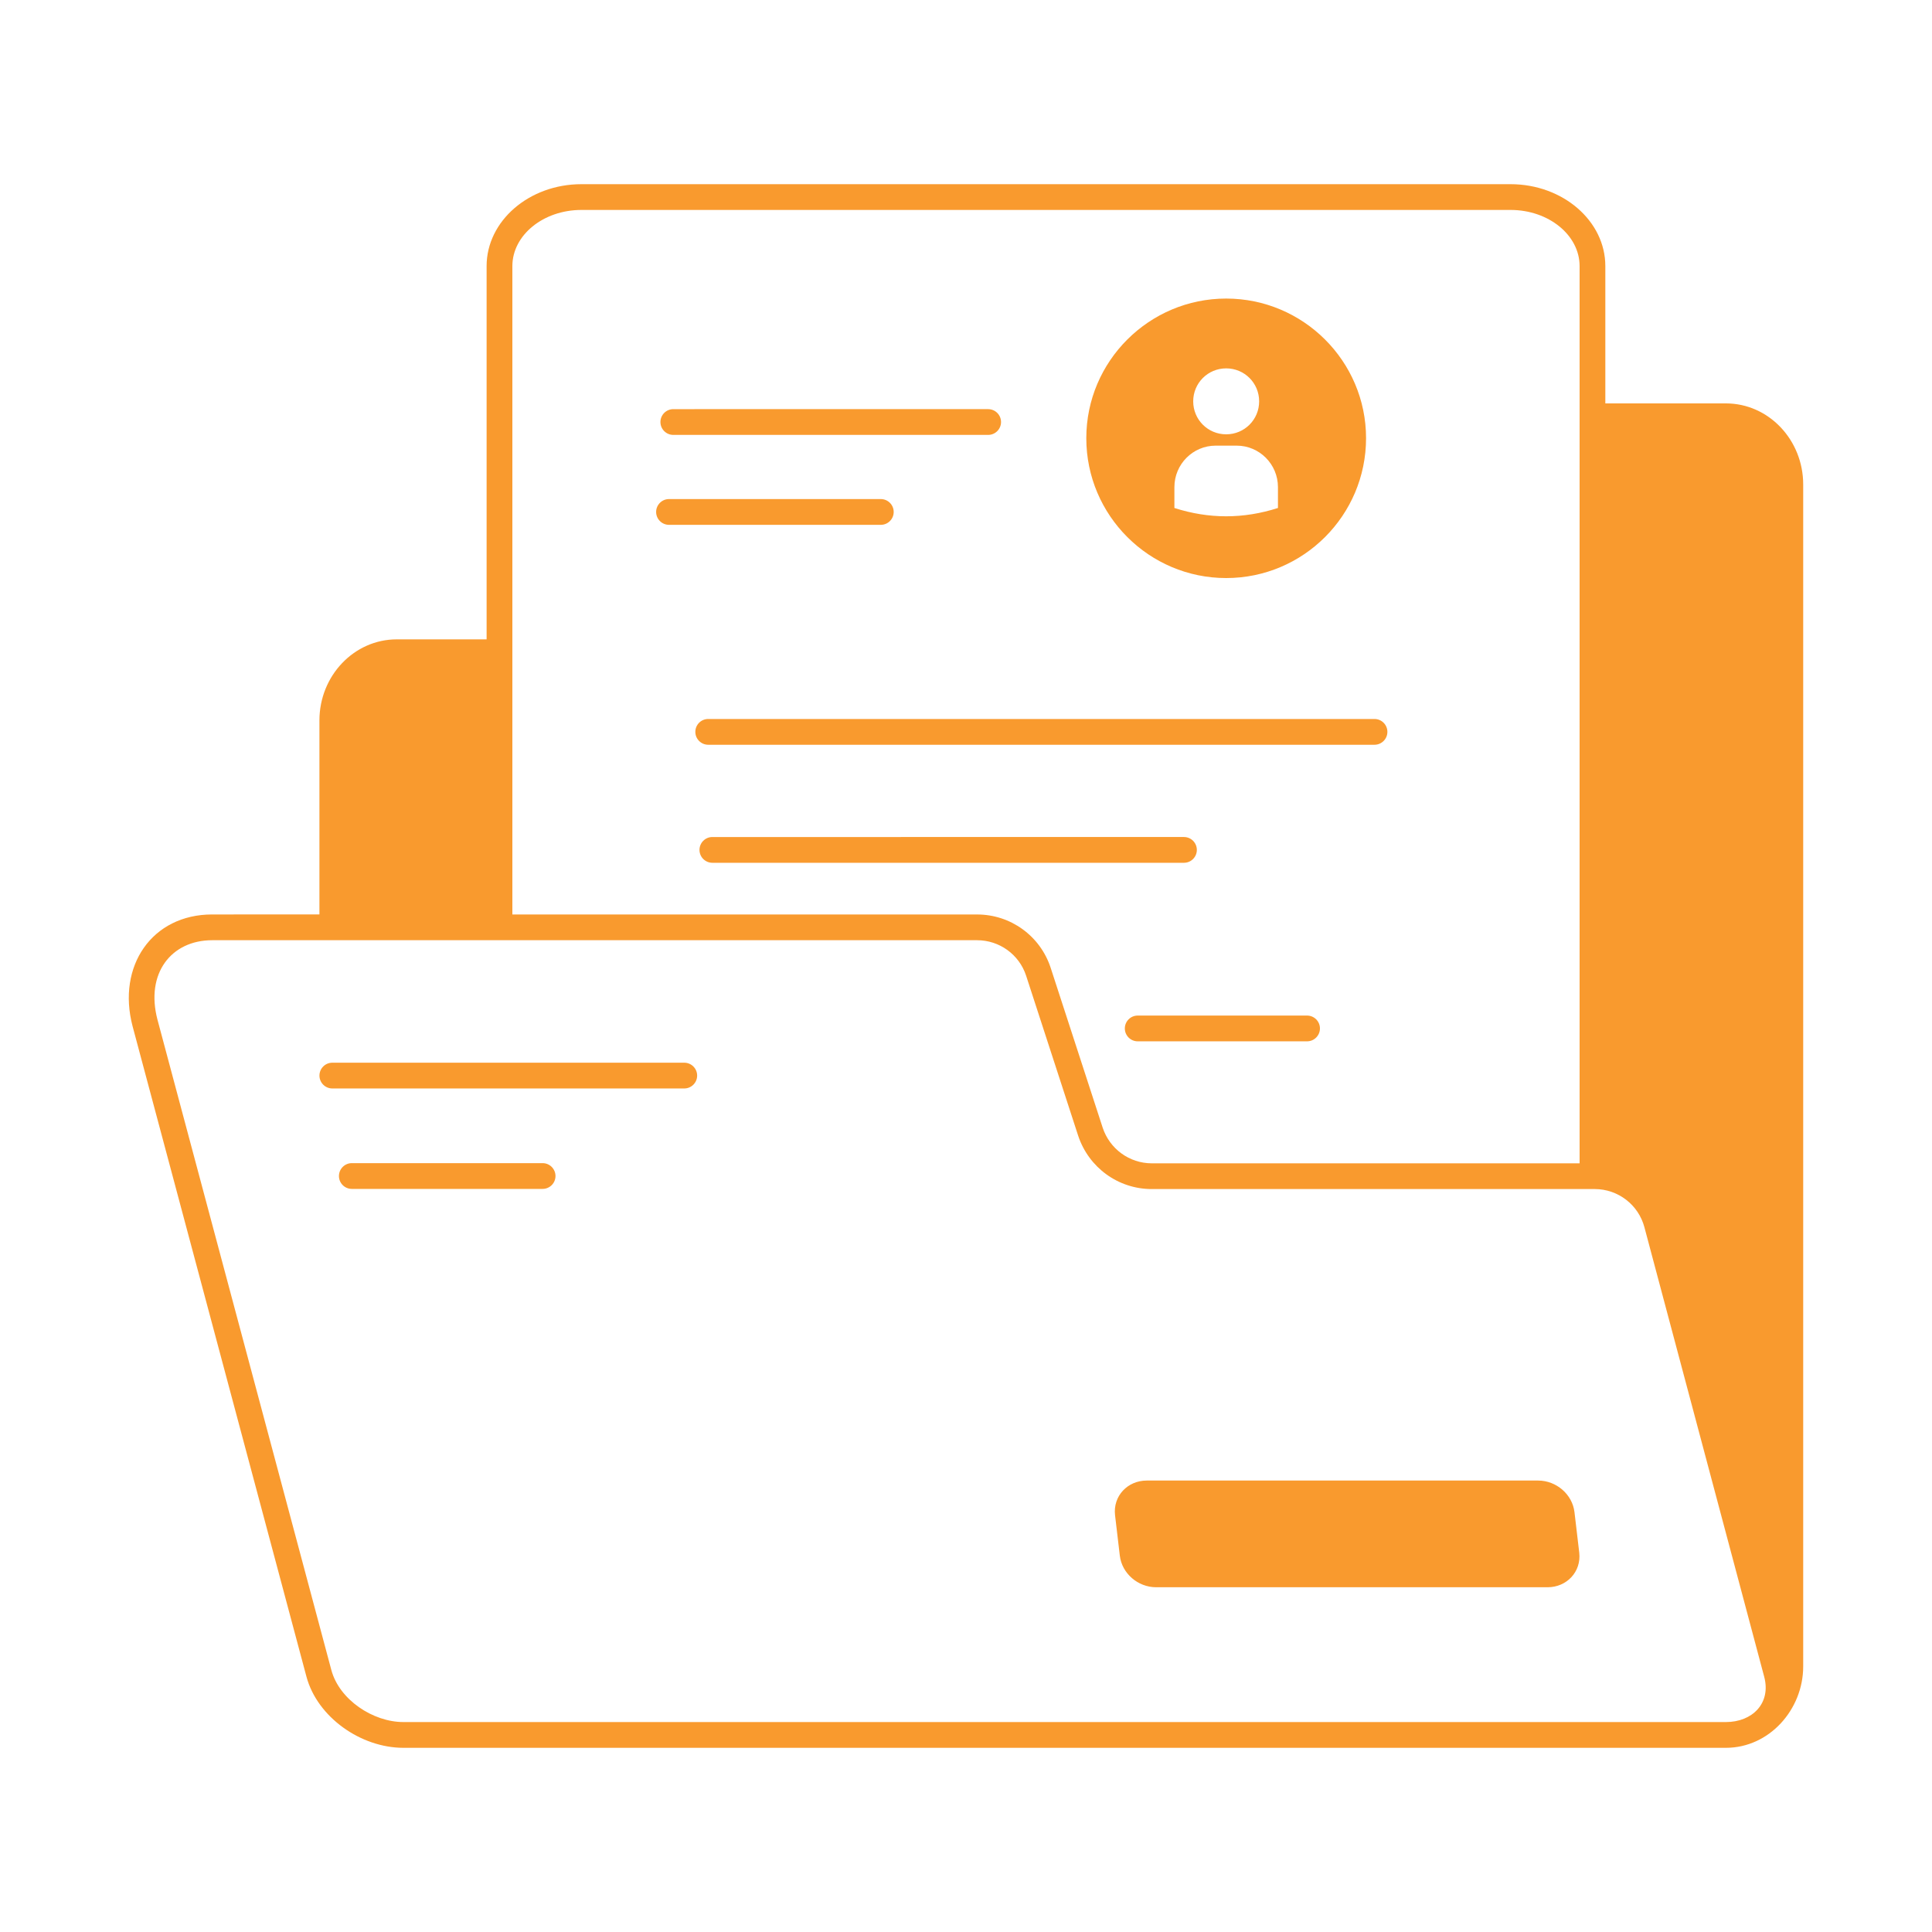 <svg xmlns="http://www.w3.org/2000/svg" enable-background="new 0 0 75 75" viewBox="0 0 75 75"><path fill="#f99a2e" d="M67,15.66h-4.681v-5.33c0-1.753-1.65-3.18-3.68-3.18H22.57
			c-2.029,0-3.68,1.427-3.68,3.18v14.49h-3.49c-1.654,0-3,1.413-3,3.15v7.529
			H8.24c-2.346,0-3.707,2.009-3.093,4.34l6.75,25.251
			c0.422,1.57,2.11,2.76,3.763,2.76h51.34c1.681,0,3-1.484,3-3.16V18.81
			C70,17.073,68.655,15.66,67,15.66z M19.89,10.33
			c0-1.202,1.202-2.18,2.68-2.18h36.07c1.478,0,2.68,0.978,2.68,2.18
			c0,12.484,0,21.701,0,34.83h-16.609c-0.866,0-1.632-0.558-1.905-1.384l-2.021-6.212
			c-0.407-1.235-1.555-2.064-2.854-2.064H19.89
			C19.89,26.722,19.89,20.766,19.89,10.33z M67,66.85h-51.34
			c-1.186,0-2.489-0.871-2.797-2.019L6.113,39.583
			c-0.471-1.791,0.529-3.084,2.126-3.084c11.627,0,20.311,0,29.69,0
			c0.868,0,1.634,0.554,1.904,1.375l2.021,6.213
			c0.41,1.239,1.558,2.072,2.855,2.072h17.109h0.09
			c0.902,0,1.695,0.608,1.927,1.479l4.65,17.45
			C68.763,66.121,68.024,66.85,67,66.85z" class="color000000 svgShape"/><path fill="#f99a2e" d="M47.6 22.44c2.99 0 5.43-2.43 5.43-5.43 0-2.99-2.44-5.42-5.43-5.42-2.99 0-5.43 2.43-5.43 5.42C42.17 20.01 44.61 22.44 47.6 22.44zM47.6 14.3c.71 0 1.28.57 1.28 1.28 0 .71-.57 1.28-1.28 1.28-.71 0-1.28-.57-1.28-1.28C46.32 14.87 46.89 14.3 47.6 14.3zM45.59 18.91c0-.89.72-1.61 1.6-1.61h.82c.88 0 1.6.72 1.6 1.61v.81c-1.34.43-2.68.43-4.02 0V18.91zM59.71 57.475H44.514c-.74 0-1.313.599-1.228 1.344l.185 1.571c.081.688.701 1.227 1.411 1.227h15.196c.74 0 1.313-.599 1.228-1.344l-.185-1.571C61.04 58.014 60.42 57.475 59.71 57.475zM26.563 41.254H12.901c-.276 0-.5.224-.5.5s.224.5.5.5h13.662c.276 0 .5-.224.5-.5S26.839 41.254 26.563 41.254zM21.064 45.153h-7.406c-.276 0-.5.224-.5.5s.224.5.5.5h7.406c.276 0 .5-.224.5-.5S21.34 45.153 21.064 45.153zM26.138 16.883h12.222c.276 0 .5-.224.5-.5s-.224-.5-.5-.5H26.138c-.276 0-.5.224-.5.5S25.862 16.883 26.138 16.883zM25.971 20.374h8.222c.276 0 .5-.224.5-.5s-.224-.5-.5-.5h-8.222c-.276 0-.5.224-.5.5S25.695 20.374 25.971 20.374zM26.993 28.411c0 .276.224.5.5.5h25.865c.276 0 .5-.224.5-.5s-.224-.5-.5-.5H27.493C27.216 27.911 26.993 28.134 26.993 28.411zM50.74 39.424h-6.574c-.276 0-.5.224-.5.5s.224.5.5.5h6.574c.276 0 .5-.224.5-.5S51.016 39.424 50.74 39.424zM46.461 32.993c0-.276-.224-.5-.5-.5H27.654c-.276 0-.5.224-.5.5s.224.5.5.5h18.308C46.238 33.493 46.461 33.269 46.461 32.993z" class="color000000 svgShape"/></svg>